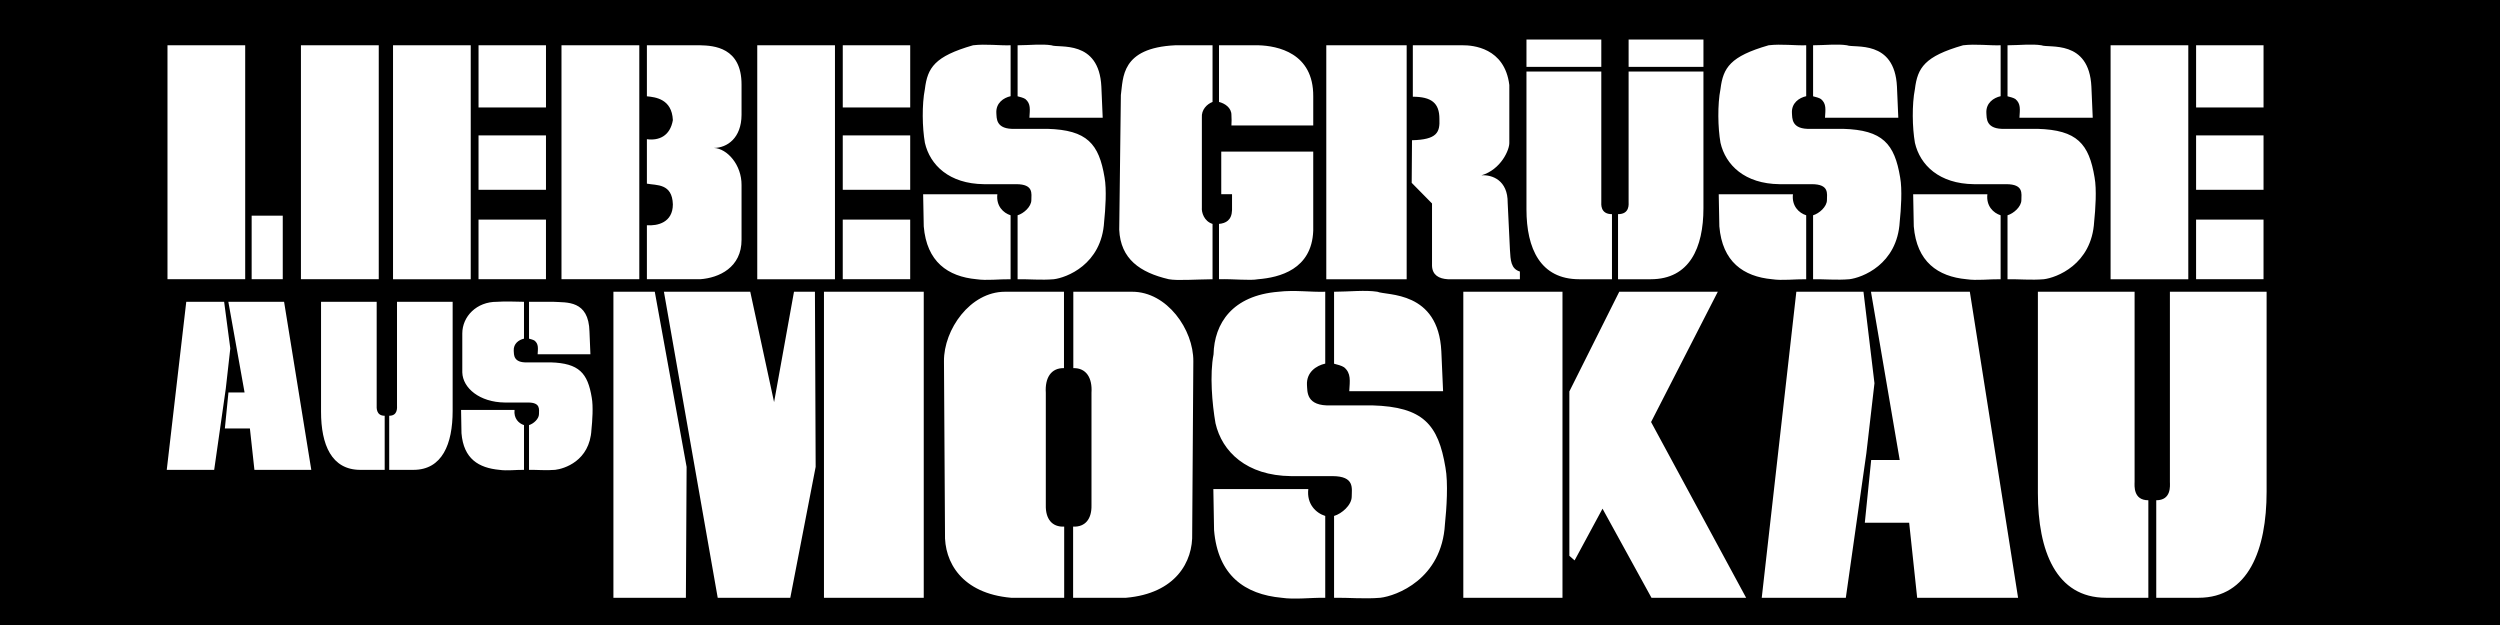 <?xml version="1.0" encoding="UTF-8" standalone="no"?>
<!-- Created with Inkscape (http://www.inkscape.org/) -->

<svg
   xmlns:svg="http://www.w3.org/2000/svg"
   xmlns="http://www.w3.org/2000/svg"
   version="1.1"
   width="1000"
   height="250"
   id="svg2816">
  <defs
     id="defs2820" />
  <rect
     width="1006.713"
     height="256.701"
     x="-4.464"
     y="-0.004"
     id="rect4297"
     style="fill:#000000;fill-opacity:1;stroke:none" />
  <path
     d="m 407.039,18.111 0,20.408 c 0.915,0.229 2.398,0.605 3.121,1.109 2.229,1.874 1.787,4.208 1.601,7.473 l 29.319,0 -0.534,-12.442 c -0.925,-19.04 -17.05,-15.307 -19.998,-16.548 -3.801,-0.6 -8.742,-0.017 -13.51,0 z m 318.197,0 0,20.408 c 0.915,0.229 2.439,0.605 3.162,1.109 2.229,1.874 1.786,4.208 1.601,7.473 l 29.319,0 -0.534,-12.442 c -0.925,-19.04 -17.05,-15.307 -19.998,-16.548 -3.801,-0.6 -8.783,-0.017 -13.551,0 z m 77.773,0 0,20.408 c 0.915,0.229 2.439,0.605 3.162,1.109 2.229,1.874 1.787,4.208 1.601,7.473 l 29.319,0 -0.534,-12.442 c -0.925,-19.04 -17.05,-15.307 -19.998,-16.548 -3.801,-0.6 -8.783,-0.017 -13.551,0 z m -398.763,0 c -4.472,0.159 -9.929,-0.601 -15.029,0 -15.391,4.439 -18.206,8.958 -19.259,17.493 -1.233,6.251 -1.057,15.474 0,21.517 2.048,8.891 9.686,16.403 23.611,16.548 l 12.935,0 c 7.041,0.013 6.042,3.807 6.036,6.365 -0.006,2.649 -3.06,5.361 -5.502,6.077 -0.015,0 0.006,0.037 0,0.041 0.015,0 -0.004,0.034 0,0.041 l 0,25.5 c 4.357,-0.072 9.561,0.424 14.454,0 4.923,-0.566 19.191,-5.783 20.162,-23.036 0.509,-4.82 1.061,-12.898 0.164,-17.698 C 439.581,57.503 434.853,51.996 418.988,51.536 l -12.853,0 c -8.029,0.345 -7.42,-4.378 -7.597,-6.365 -0.201,-3.961 2.859,-6.06 5.708,-6.693 l 0,-20.367 0,0 z m 318.238,0 c -4.472,0.159 -9.929,-0.601 -15.029,0 -15.391,4.439 -18.206,8.958 -19.259,17.493 -1.233,6.251 -1.057,15.474 0,21.517 2.048,8.891 9.686,16.403 23.611,16.548 l 12.935,0 c 7.041,0.013 6.042,3.807 6.036,6.365 -0.006,2.649 -3.101,5.361 -5.543,6.077 -0.015,0 0.006,0.037 0,0.041 0.008,0 -0.007,0.038 0,0.041 l 0,25.5 c 4.357,-0.072 9.602,0.424 14.495,0 4.923,-0.566 19.191,-5.783 20.162,-23.036 0.509,-4.82 1.061,-12.898 0.164,-17.698 -2.238,-13.456 -6.966,-18.963 -22.831,-19.423 l -12.853,0 c -8.029,0.345 -7.42,-4.378 -7.597,-6.365 -0.201,-3.961 2.859,-6.06 5.708,-6.693 l 0,-20.367 0,0 z m 77.773,0 c -4.472,0.159 -9.929,-0.601 -15.029,0 -15.391,4.439 -18.206,8.958 -19.259,17.493 -1.233,6.251 -1.057,15.474 0,21.517 2.048,8.891 9.686,16.403 23.611,16.548 l 12.935,0 c 7.041,0.013 6.042,3.807 6.036,6.365 -0.006,2.649 -3.101,5.361 -5.543,6.077 -0.03,0.013 -0.004,0.034 0,0.041 0.008,0 -0.007,0.038 0,0.041 l 0,25.5 c 4.357,-0.072 9.602,0.424 14.495,0 4.923,-0.566 19.191,-5.783 20.162,-23.036 0.509,-4.82 1.061,-12.898 0.164,-17.698 -2.238,-13.456 -6.966,-18.963 -22.831,-19.423 l -12.853,0 c -8.029,0.345 -7.42,-4.378 -7.597,-6.365 -0.201,-3.961 2.859,-6.06 5.708,-6.693 l 0,-20.367 0,0 z m -189.67,-2.299 0,10.923 29.935,0 0,-10.923 -29.935,0 z m 40.858,0 0,10.923 29.935,0 0,-10.923 -29.935,0 z m -120.93,2.299 0,93.583 32.152,0 0,-93.583 -32.152,0 z m 34.616,0 0,20.573 c 7.394,0.038 10.645,2.461 10.635,8.87 0.249,5.363 -0.905,8.299 -10.964,8.541 l -0.123,17.041 8.13,8.254 0,24.966 c 0.158,3.655 2.721,5.128 6.324,5.338 l 28.826,0 0,-3.08 c -3.61,-1.076 -3.743,-4.518 -3.983,-8.705 l -0.903,-18.807 c 0.091,-9.024 -6.267,-11.306 -10.512,-10.964 7.852,-2.319 11.315,-10.303 11.169,-13.14 l 0,-22.995 C 601.882,18.997 588.97,18.092 585.088,18.111 l -19.957,0 -6e-5,0 z m -407.92,0 0,93.583 31.085,0 0,-93.583 -31.085,0 z m 34.205,0 0,24.884 26.978,0 0,-24.884 -26.978,0 z m 111.486,0 0,93.583 31.085,0 0,-93.583 -31.085,0 z m 34.205,0 0,24.884 26.978,0 0,-24.884 -26.978,0 z m 507.128,0 0,93.583 31.085,0 0,-93.583 -31.085,0 z m 34.205,0 0,24.884 26.978,0 0,-24.884 -26.978,0 z m -376.507,0 c -0.455,0.013 -0.875,-0.013 -1.232,0 l -13.099,0 0,22.667 c 2.259,0.56 5.02,2.285 4.969,5.256 0.104,0.981 0.069,2.969 0,4.147 l 32.727,0 0,-11.621 c 0.129,-17.473 -14.421,-20.232 -21.887,-20.449 -0.533,-0.016 -1.023,-0.013 -1.478,0 l 0,0 z m -31.824,0 c -21.84,1.037 -20.791,13.046 -21.763,19.915 l -0.657,53.875 c 0.535,11.671 8.261,17.089 19.833,19.792 3.401,0.627 10.641,0.074 17.493,0 l 0,-22.133 c -3.411,-1.053 -4.458,-4.651 -4.271,-6.57 l 0,-35.93 c -0.252,-3.185 2.059,-5.444 4.271,-6.283 l 0,-22.667 -14.906,0 z m -245.516,0 0,93.582 31.126,0 0,-93.582 -31.126,0 z m 34.164,0 0,20.408 c 3.333,0.351 9.998,0.983 10.389,9.527 -1.091,6.355 -5.563,8.292 -10.389,7.638 l 0,17.78 c 3.889,0.745 10.13,-0.187 10.389,8.295 -0.026,7.278 -6.143,8.657 -10.389,8.336 l 0,21.599 21.271,0 c 7.624,-0.525 16.635,-4.733 16.589,-15.809 l 0,-21.846 c 0.08,-8.03 -5.686,-14.607 -11.046,-14.865 5.327,-0.034 11.002,-3.983 11.046,-13.222 l 0,-12.114 c 0.02,-14.92 -11.123,-15.594 -16.589,-15.727 l -21.271,0 z m -191.764,0 0,93.582 31.085,0 0,-93.582 -31.085,0 z m 53.382,0 0,93.582 31.126,0 0,-93.582 -31.126,0 z m 490.21,10.512 0,16.22 0,38.887 c 0.003,15.781 5.606,27.943 21.065,27.964 l 13.14,0 0,-26.034 c -4.714,0.013 -4.291,-4.001 -4.271,-5.01 l 0,-52.027 -29.935,0 z m 40.858,0 0,52.027 c 0.02,1.009 0.484,5.022 -4.229,5.01 l 0,26.034 13.14,0 c 15.46,-0.021 21.021,-12.593 21.024,-28.375 l 0,-38.476 0,-16.22 -29.935,0 z m -460.029,25.541 0,21.763 26.978,0 0,-21.763 -26.978,0 z m 145.691,0 0,21.763 26.978,0 0,-21.763 -26.978,0 z m 541.333,0 0,21.763 26.978,0 0,-21.763 -26.978,0 z m -389.934,6.488 0,17.041 4.312,0 0,6.324 c -0.117,4.094 -2.51,5.301 -5.215,5.543 l 0,22.133 c 5.845,-0.175 12.292,0.626 15.645,0 8.515,-0.693 21.466,-3.882 22.051,-19.382 l 0,-31.66 -36.792,0 z m -119.247,17.041 0.246,12.853 c 1.175,14.152 9.601,20.081 21.106,21.148 4.081,0.607 9.057,-0.062 13.633,0 l 0,-25.582 c -2.925,-0.919 -5.847,-3.74 -5.297,-8.418 l -29.689,0 z m 318.238,0 0.246,12.853 c 1.175,14.152 9.601,20.081 21.106,21.148 4.081,0.607 9.057,-0.062 13.633,0 l 0,-25.582 c -2.925,-0.919 -5.847,-3.74 -5.297,-8.418 l -29.689,0 z m 77.773,0 0.246,12.853 c 1.175,14.152 9.601,20.081 21.106,21.148 4.081,0.607 9.057,-0.062 13.633,0 l 0,-25.582 c -2.925,-0.919 -5.847,-3.74 -5.297,-8.418 l -29.689,0 z m -664.604,8.582 0,25.418 12.442,0 0,-25.418 -12.442,0 z m 90.749,1.56 0,23.858 26.978,0 0,-23.858 -26.978,0 z m 145.691,0 0,23.858 26.978,0 0,-23.858 -26.978,0 z m 541.333,0 0,23.858 26.978,0 0,-23.858 -26.978,0 z m -344.806,28.867 0,28.785 c 1.171,0.293 3.099,0.792 4.024,1.437 2.852,2.398 2.29,5.388 2.053,9.568 l 37.532,0 -0.698,-15.932 c -1.184,-24.365 -21.81,-22.269 -25.582,-23.858 -4.864,-0.768 -11.227,-0.021 -17.329,0 z m -3.531,0 c -5.723,0.203 -12.199,-0.77 -18.725,0 -18.449,1.499 -25.657,12.647 -25.952,25.048 -1.578,7.999 -0.573,19.82 0.78,27.553 2.621,11.378 12.403,20.961 30.222,21.147 l 16.548,0 c 9.011,0.013 7.727,4.898 7.72,8.172 -0.007,3.389 -3.937,6.844 -7.063,7.761 -0.077,0.022 -0.039,0.066 0,0.082 -0.007,0 0.02,0.037 0,0.041 l 0,32.604 c 5.575,-0.092 12.257,0.542 18.519,0 6.299,-0.725 24.586,-7.364 25.829,-29.442 0.651,-6.168 1.353,-16.525 0.205,-22.667 -2.863,-17.219 -8.934,-24.254 -29.237,-24.843 l -16.425,0 c -10.274,0.442 -9.506,-5.629 -9.732,-8.171 -0.257,-5.069 3.663,-7.731 7.309,-8.541 l 0,-28.744 0,0 z m 285.059,0 0,23.734 0,56.831 c 0.006,23.075 7.252,41.813 27.225,41.843 l 16.959,0 0,-39.01 c -6.09,0.018 -5.528,-5.834 -5.502,-7.309 l 0,-76.09 -38.681,0 z m 52.807,0 0,76.09 c 0.026,1.475 0.629,7.328 -5.461,7.309 l 0,39.01 16.959,0 c 19.973,-0.03 27.18,-19.343 27.184,-42.418 l 0,-56.256 0,-23.734 -38.681,0 z m -656.351,4.024 0,14.741 c 0.66,0.167 1.737,0.455 2.258,0.821 1.606,1.361 1.324,3.047 1.191,5.42 l 21.106,0 -0.37,-9.034 c -0.3,-12.735 -9.172,-11.597 -14.413,-11.949 l -9.773,0 z m -12.812,0 c -8.161,-0.075 -13.879,5.896 -13.879,12.647 l 0,15.604 c 0.193,6.277 6.963,11.926 17,12.032 l 9.321,0 c 5.075,0 4.356,2.782 4.353,4.64 -0.004,1.925 -2.223,3.873 -3.983,4.394 -0.011,0 0.004,0.038 0,0.041 0.006,0 -0.004,0.038 0,0.041 l 0,17.821 c 3.14,-0.053 6.903,0.308 10.43,0 3.548,-0.411 13.837,-3.479 14.536,-16.015 0.367,-3.502 0.77,-9.406 0.123,-12.894 -1.613,-9.777 -5.03,-13.75 -16.466,-14.085 l -9.239,0 c -5.787,0.251 -5.375,-3.196 -5.502,-4.64 -0.145,-2.878 2.053,-4.385 4.106,-4.845 l 0,-14.742 c -3.609,-0.033 -7.194,-0.254 -10.8,0 z m -70.382,0 0,11.457 0,32.522 c 0.003,13.204 4.192,23.224 15.686,23.242 l 9.773,0 0,-21.64 c -3.505,0.013 -3.218,-3.344 -3.203,-4.188 l 0,-41.391 -22.256,0 z m 30.387,0 0,41.391 c 0.015,0.844 0.384,4.199 -3.121,4.188 l 0,21.64 9.732,0 c 11.494,-0.017 15.643,-10.366 15.645,-23.57 l 0,-32.193 0,-11.457 -22.256,0 z m 266.786,-4.024 -23.611,0 c -13.886,-9.5e-4 -24.494,15.108 -24.391,27.8 l 0.411,68.78 c -0.397,11.498 6.69,24.101 26.445,25.829 l 21.23,0 0,-28.457 c -4.945,0.203 -7.477,-3.163 -7.35,-8.582 l 0,-44.964 c -0.393,-5.949 2.103,-9.983 7.268,-9.855 l 0,-30.551 z m 3.737,0 0,30.551 c 5.166,-0.129 7.661,3.906 7.268,9.855 l 0,44.964 c 0.127,5.419 -2.405,8.785 -7.35,8.582 l 0,28.457 21.189,0 c 19.755,-1.728 26.842,-14.331 26.445,-25.829 l 0.452,-68.78 c 0.102,-12.692 -10.546,-27.801 -24.432,-27.8 l -23.57,0 z m 155.998,0 0,122.409 39.667,0 0,-122.409 -39.667,0 z m 62.375,0 -19.957,39.872 0,65.742 2.094,1.848 11.169,-20.696 19.587,35.643 38.271,0 -0.411,0 -38.024,-70.3 26.691,-52.109 -39.42,0 z m -402.335,0 0,122.409 28.99,0 0.287,-52.355 -12.73,-70.054 -16.548,0 z m 20.203,0 21.517,122.409 29.032,0 10.143,-52.355 -0.287,-70.054 -8.377,0 -7.966,44.143 -9.527,-44.143 -34.534,0 z m 64.017,0 0,122.409 39.913,0 0,-122.409 -39.913,0 z m -255.083,4.024 -7.802,67.22 18.971,0 4.64,-32.481 1.807,-16.097 -2.464,-18.643 -15.152,0 z m 16.836,0 6.488,36.259 -6.447,0 -1.437,14.413 10.019,0 1.807,16.548 22.749,0 -10.882,-67.22 -22.297,0 z m 627.196,-4.024 -13.838,122.409 33.631,0 8.213,-57.776 3.244,-28.046 -4.394,-36.587 -26.855,0 z m 29.853,0 11.498,67.303 -11.416,0 -2.546,25.089 17.739,0 3.203,30.017 40.365,0 -19.3,-122.409 -39.544,0 z m -563.959,47.264 0.164,9.321 c 0.847,10.283 6.9,13.885 15.193,14.66 2.941,0.441 6.516,-0.045 9.814,0 l 0,-17.903 c -2.108,-0.668 -4.174,-2.678 -3.778,-6.077 l -21.394,0 z m 300.91,31.66 0.287,16.425 c 1.503,18.11 12.296,25.696 27.019,27.061 5.222,0.777 11.597,-0.079 17.452,0 l 0,-32.727 c -3.743,-1.176 -7.479,-4.772 -6.775,-10.758 l -37.983,0 z"
     id="rect2828-1"
     style="fill:#ffffff;fill-opacity:1;stroke:none" />
</svg>
